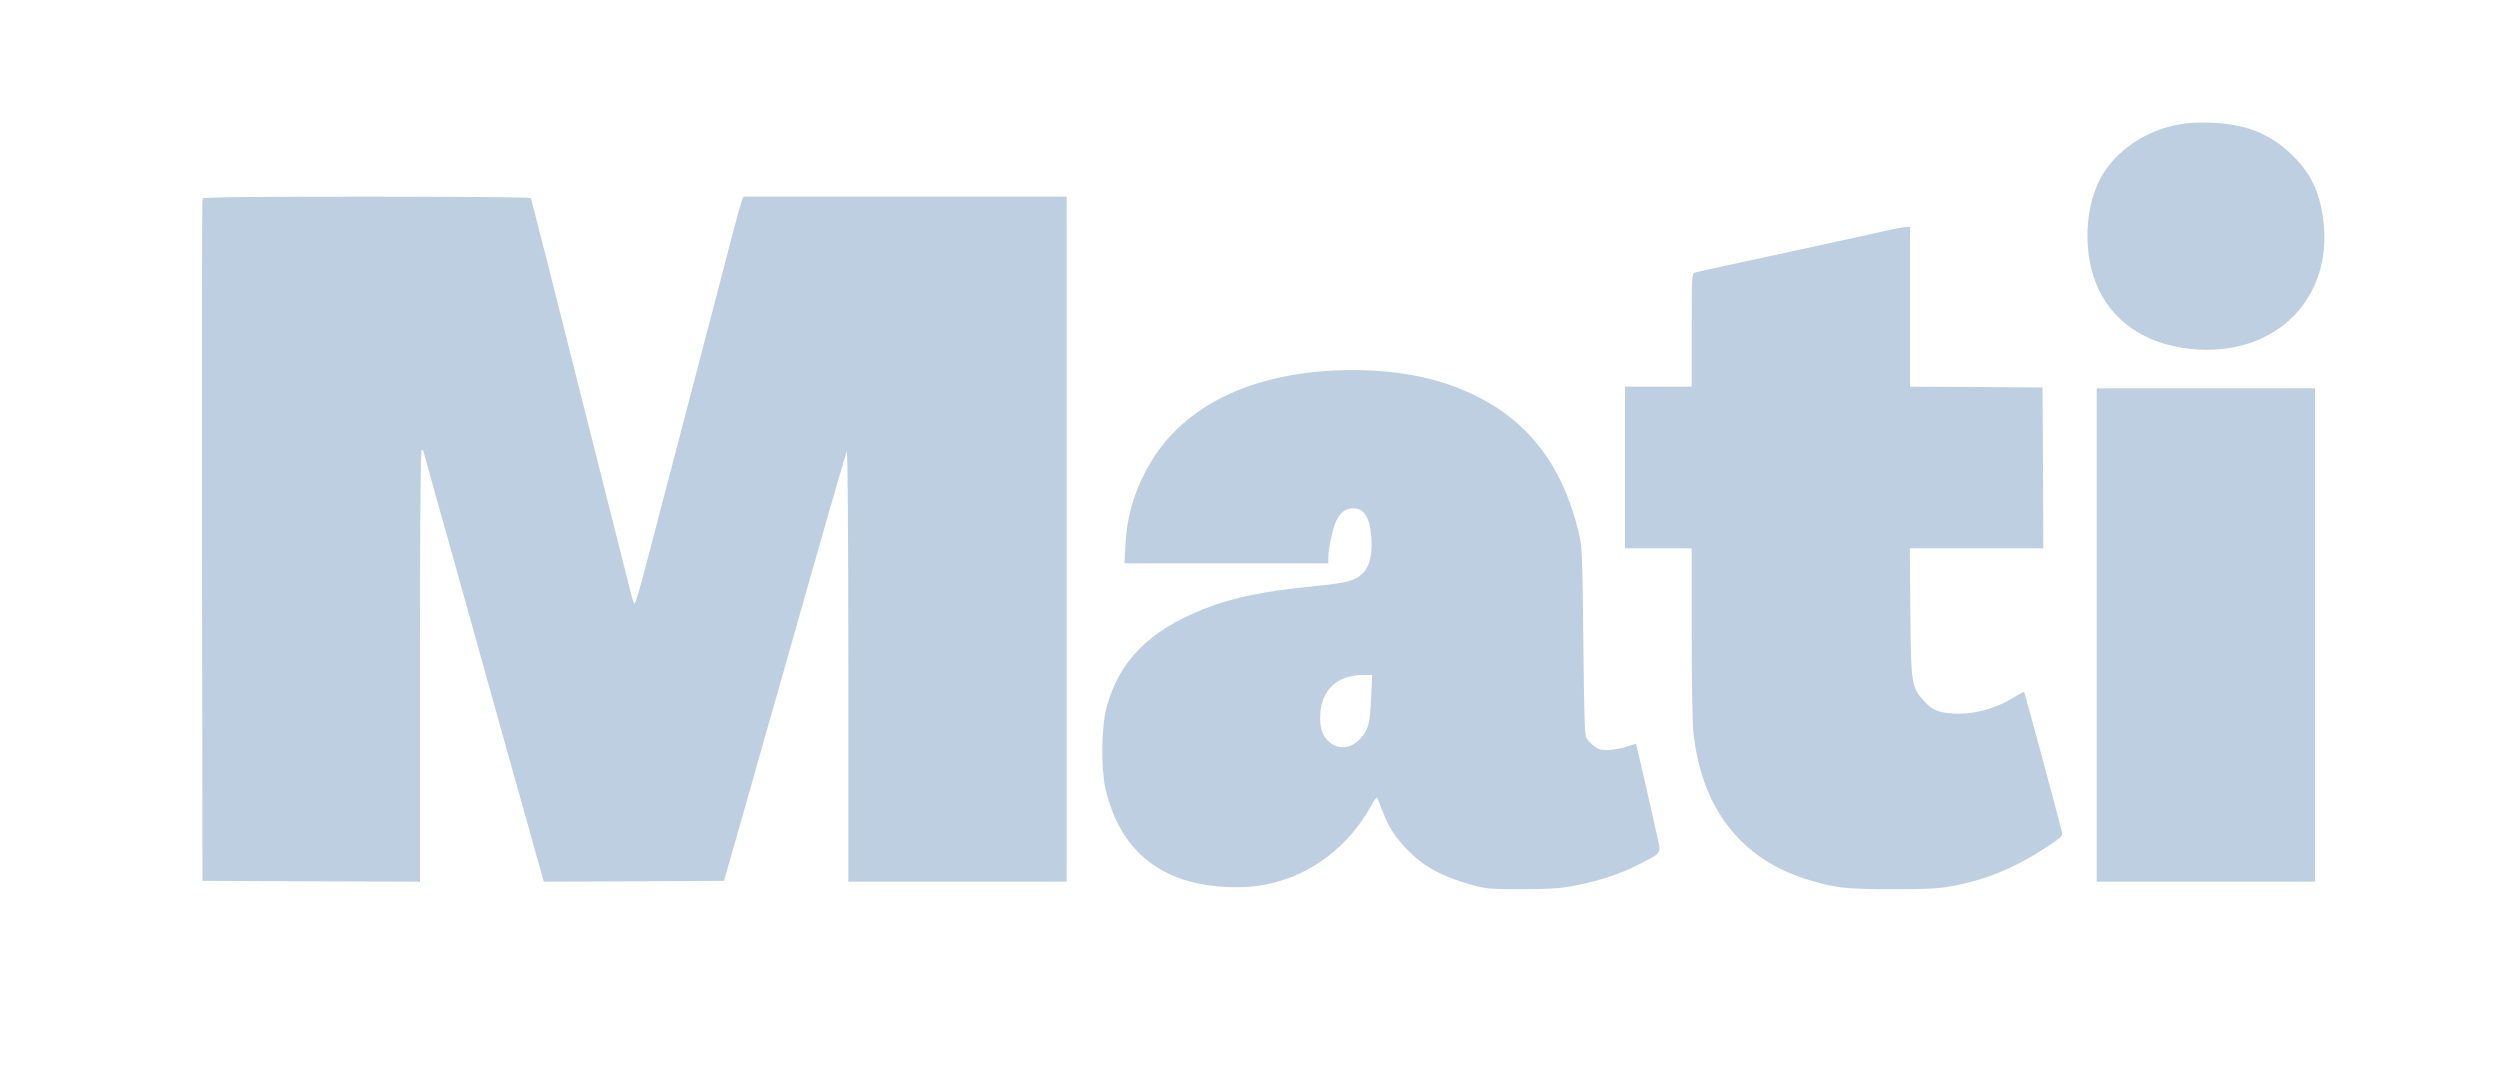 <svg version="1.0" xmlns="http://www.w3.org/2000/svg"
 width="1500pt" height="646pt" viewBox="0 0 1500 646"
 preserveAspectRatio="xMidYMid meet">

<g transform="translate(0,646) scale(0.1,-0.1)"
fill="#bdcfe0" stroke="none">
<path d="M13117 5720 c-204 -25 -387 -134 -491 -291 -122 -185 -136 -498 -31
-712 103 -210 311 -335 587 -354 481 -31 816 312 758 776 -22 173 -79 290
-197 400 -125 118 -266 174 -459 184 -54 3 -129 2 -167 -3z"/>
<path d="M1215 5268 c-3 -7 -4 -931 -3 -2053 l3 -2040 653 -3 652 -2 0 1295
c0 857 3 1295 10 1295 6 0 10 -2 10 -4 0 -4 92 -335 250 -896 50 -179 126
-452 198 -710 23 -80 70 -248 105 -375 36 -126 89 -314 117 -418 l53 -187 541
2 540 3 127 445 c69 245 163 576 209 735 270 954 393 1382 401 1395 5 9 9
-533 9 -1282 l0 -1298 655 0 655 0 0 2055 0 2055 -970 0 -970 0 -9 -24 c-5
-13 -32 -110 -60 -217 -42 -163 -120 -463 -291 -1114 -16 -60 -45 -171 -64
-245 -19 -74 -51 -196 -71 -270 -19 -74 -60 -233 -92 -352 -31 -120 -60 -218
-64 -218 -5 0 -13 17 -18 38 -5 20 -89 352 -186 737 -304 1208 -416 1649 -421
1657 -3 5 -446 8 -985 8 -774 0 -981 -3 -984 -12z"/>
<path d="M11315 5075 c-98 -22 -651 -142 -970 -211 -88 -19 -168 -37 -177 -40
-17 -5 -18 -30 -18 -345 l0 -339 -200 0 -200 0 0 -485 0 -485 200 0 200 0 0
-502 c0 -277 5 -546 10 -598 47 -454 281 -760 675 -884 173 -54 230 -61 515
-61 217 0 283 3 365 19 201 37 378 111 561 231 100 66 101 67 94 98 -15 66
-222 832 -225 835 -2 2 -33 -14 -68 -36 -102 -61 -212 -93 -321 -94 -112 0
-162 18 -214 78 -73 82 -76 100 -80 532 l-3 382 400 0 401 0 -2 483 -3 482
-397 3 -398 2 0 480 0 480 -22 -1 c-13 -1 -68 -11 -123 -24z"/>
<path d="M7851 4224 c-474 -57 -817 -269 -986 -609 -70 -140 -105 -271 -112
-422 l-6 -113 612 0 611 0 0 34 c0 57 27 182 49 224 26 51 56 72 102 72 51 0
83 -35 98 -107 24 -123 8 -234 -42 -283 -45 -44 -94 -57 -272 -75 -324 -32
-502 -68 -685 -140 -327 -130 -509 -315 -582 -595 -30 -115 -32 -365 -5 -484
62 -261 197 -433 414 -524 152 -64 384 -84 558 -47 264 55 488 226 625 476 15
28 30 47 33 42 3 -5 17 -39 31 -76 36 -95 71 -152 144 -229 101 -107 213 -168
402 -220 77 -21 106 -23 295 -23 177 1 228 4 323 23 148 30 276 73 382 129
136 71 127 55 101 175 -30 137 -123 543 -125 545 -1 1 -26 -7 -56 -17 -30 -11
-81 -19 -112 -20 -47 0 -62 5 -87 26 -18 14 -37 36 -44 48 -9 15 -13 165 -17
581 -6 530 -7 565 -28 650 -111 464 -368 751 -799 894 -228 76 -533 100 -822
65z m376 -1946 c-6 -157 -16 -196 -64 -249 -59 -65 -139 -70 -196 -13 -37 37
-50 86 -45 165 11 143 103 227 252 229 l59 0 -6 -132z"/>
<path d="M12580 2650 l0 -1480 655 0 655 0 0 1480 0 1480 -655 0 -655 0 0
-1480z"/>
</g>
</svg>

